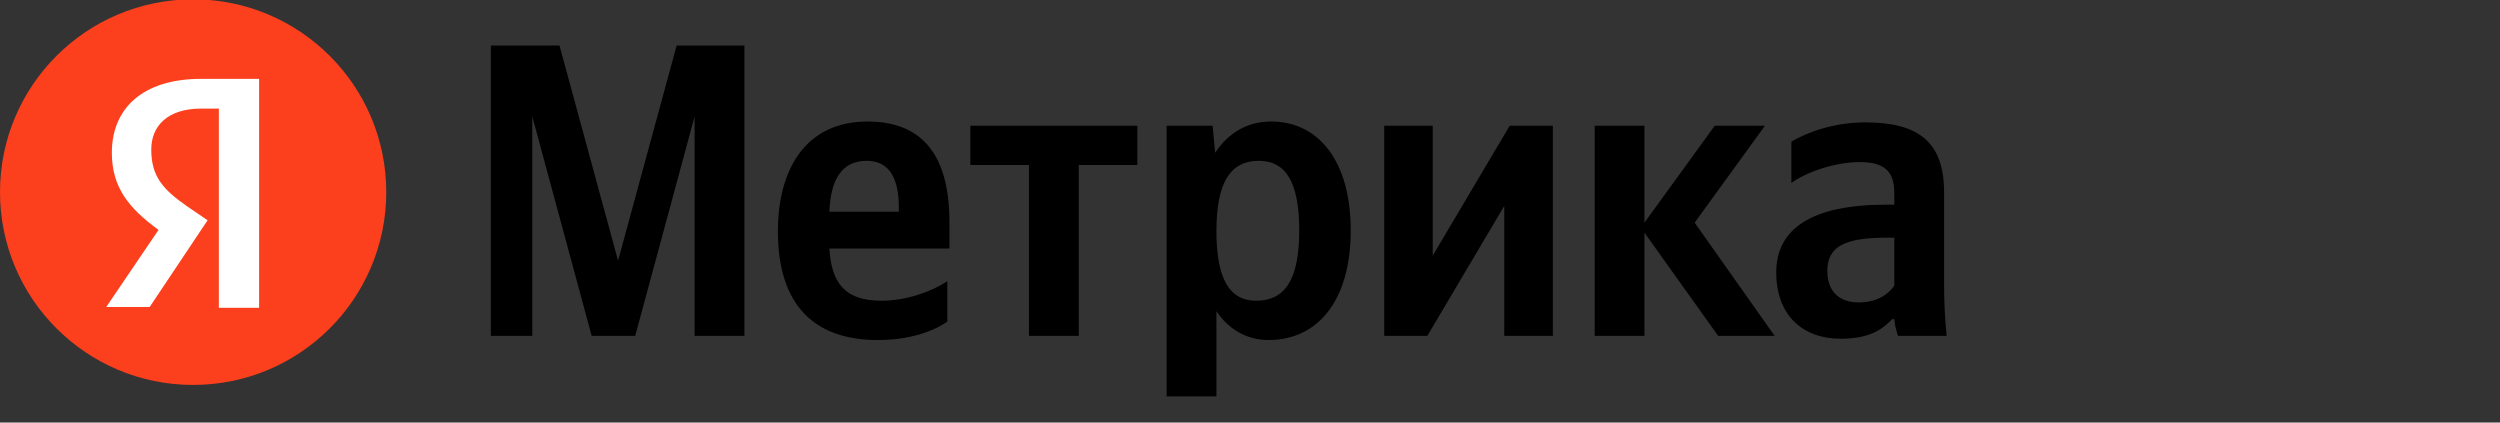<svg width="142" height="24" viewBox="0 0 142 24" fill="none" xmlns="http://www.w3.org/2000/svg">
<rect x="0" y="0" width="142" height="24" fill="#333333" stroke="none"/>
<g clip-path="url(#clip0_638_3432)">
<g clip-path="url(#clip1_638_3432)">
<path d="M10.969 21.864C17.028 21.864 21.939 16.961 21.939 10.913C21.939 4.865 17.028 -0.038 10.969 -0.038C4.911 -0.038 0 4.865 0 10.913C0 16.961 4.911 21.864 10.969 21.864Z" fill="#FC3F1D"/>
<path d="M12.431 6.168H11.426C9.552 6.168 8.592 7.126 8.592 8.495C8.592 10.046 9.278 10.776 10.649 11.734L11.792 12.51L8.501 17.438H6.033L9.004 13.058C7.312 11.826 6.353 10.639 6.353 8.677C6.353 6.168 8.089 4.479 11.426 4.479H14.717V17.484H12.431V6.168Z" fill="white"/>
<path d="M33.607 19.076H36.08L39.453 6.619V19.076H42.282V2.586H38.434L35.106 14.805L31.779 2.586H27.88V19.076H30.234V6.619L33.607 19.076ZM53.809 18.268V15.969C52.932 16.562 51.455 17.082 50.08 17.082C48.009 17.082 47.228 16.11 47.109 14.116H53.928V12.62C53.928 8.467 52.1 6.902 49.271 6.902C45.824 6.902 44.184 9.535 44.184 13.144C44.184 17.297 46.227 19.313 49.842 19.313C51.647 19.313 52.977 18.839 53.809 18.268ZM49.225 9.134C50.623 9.134 51.053 10.297 51.053 11.789V12.026H47.109C47.177 10.128 47.867 9.134 49.225 9.134ZM64.6 9.371V7.14H55.116V9.371H58.444V19.076H61.273V9.371H64.6ZM68.878 7.14H66.264V22.516H69.093V17.675C69.806 18.743 70.853 19.313 72.064 19.313C74.82 19.313 76.722 17.105 76.722 13.094C76.722 9.111 74.866 6.902 72.206 6.902C70.876 6.902 69.783 7.518 69.02 8.682L68.878 7.14ZM71.351 17.082C69.852 17.082 69.093 15.873 69.093 13.121C69.093 10.343 69.902 9.134 71.493 9.134C73.038 9.134 73.796 10.343 73.796 13.094C73.796 15.873 72.992 17.082 71.351 17.082ZM78.623 7.14V19.076H81.073L85.442 11.698V19.076H88.203V7.14H85.753L81.379 14.518V7.14H78.623ZM97.591 19.076H100.799L96.256 12.647L100.251 7.14H97.399L93.404 12.647V7.14H90.579V19.076H93.404V13.213L97.591 19.076ZM110.425 10.936C110.425 8.043 108.949 6.952 105.955 6.952C104.076 6.952 102.605 7.546 101.75 8.043V10.393C102.509 9.823 104.172 9.207 105.621 9.207C106.979 9.207 107.596 9.681 107.596 10.959V11.625H107.143C102.819 11.625 100.891 13.049 100.891 15.467C100.891 17.89 102.367 19.24 104.552 19.24C106.215 19.24 106.928 18.697 107.477 18.127H107.596C107.619 18.433 107.715 18.839 107.811 19.076H110.567C110.471 18.104 110.425 17.128 110.425 16.156V10.936ZM107.596 16.229C107.239 16.749 106.572 17.178 105.575 17.178C104.387 17.178 103.793 16.466 103.793 15.398C103.793 13.998 104.767 13.5 107.189 13.5H107.596V16.229Z" fill="black"/>
</g>
</g>
<defs>
<clipPath id="clip0_638_3432">
<rect width="142" height="24" fill="white"/>
</clipPath>
<clipPath id="clip1_638_3432">
<rect width="111" height="23.731" fill="white" transform="translate(0 -0.038)"/>
</clipPath>
</defs>
</svg>
